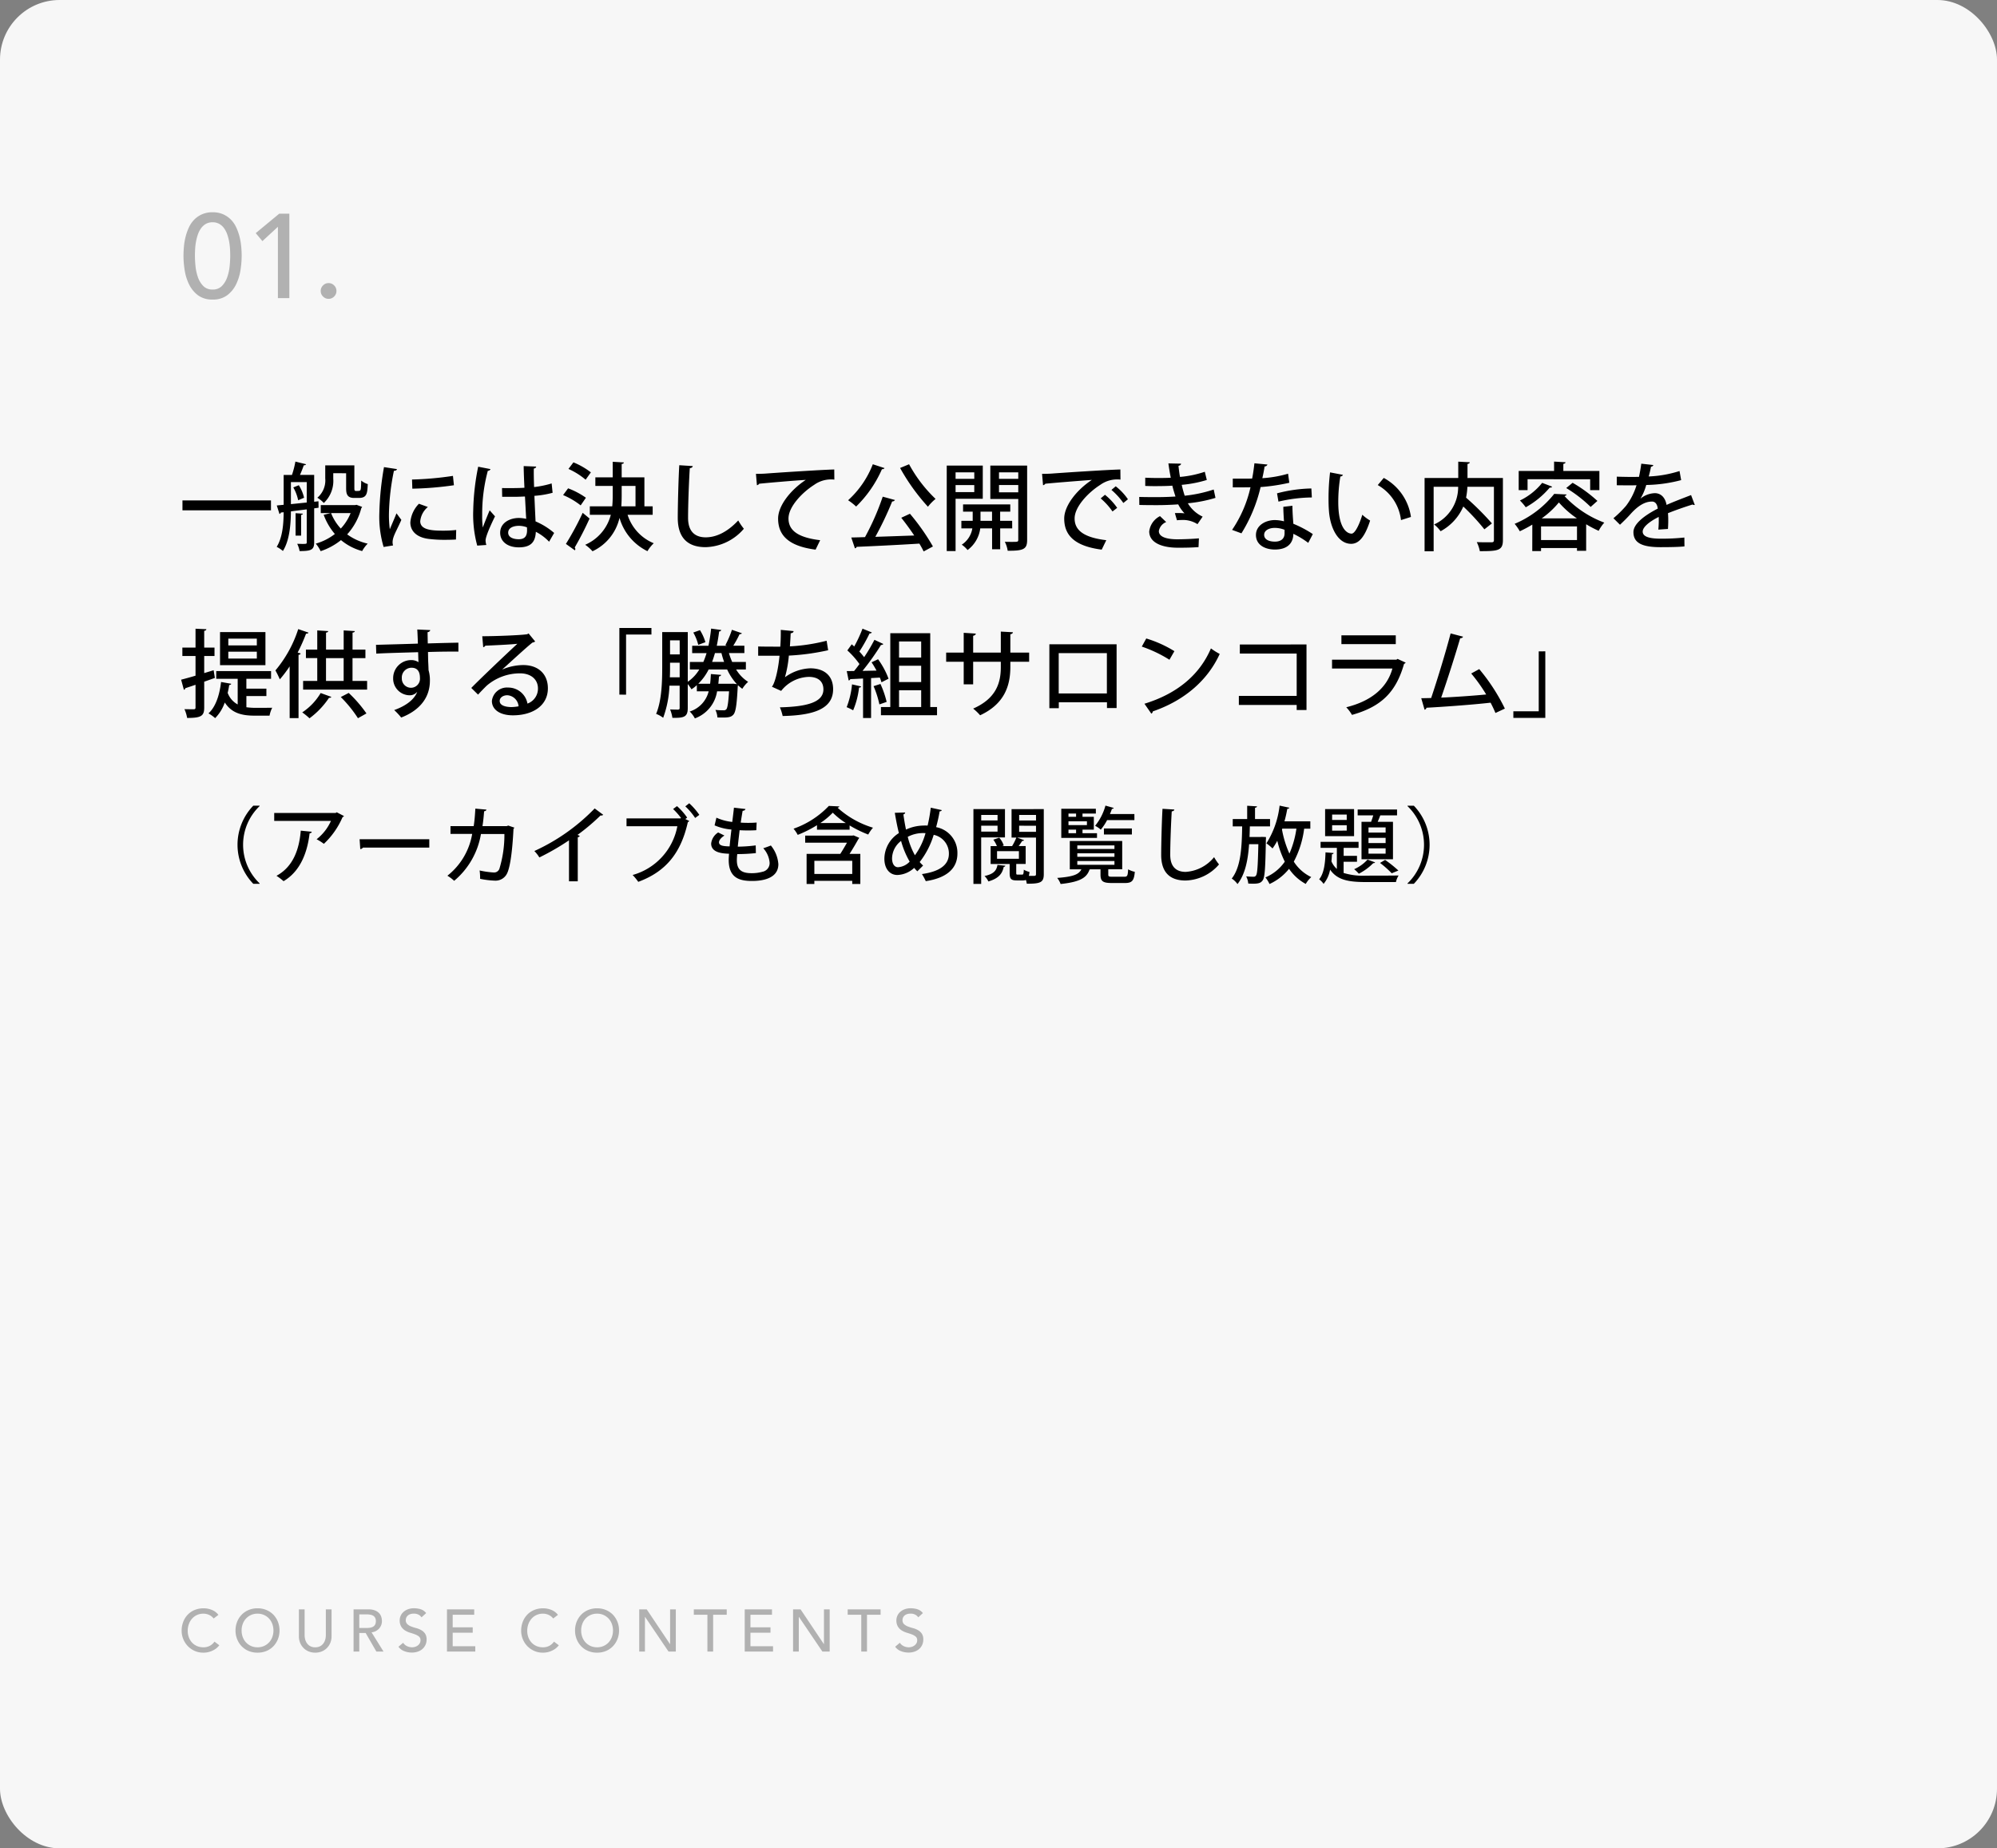 <svg xmlns="http://www.w3.org/2000/svg" width="335" height="310" viewBox="0 0 335 310">
  <rect x="0" y="0" width="335" height="310" fill="#808080" stroke="none"/>
  <g id="vip_contents01_sp" transform="translate(-188 -3500)">
    <rect id="長方形_2369" data-name="長方形 2369" width="335" height="310" rx="10" transform="translate(188 3500)" fill="#f7f7f7"/>
    <path id="パス_13557" data-name="パス 13557" d="M.608,8.592H15.456V6.928H.608Zm28.96-.88h-5.76V9.056h1.664L24.3,9.344a10.491,10.491,0,0,0,1.872,3.216,9.438,9.438,0,0,1-3.2,1.616,5.673,5.673,0,0,1,.816,1.264A10.828,10.828,0,0,0,27.2,13.584a9.388,9.388,0,0,0,3.552,1.84,5.506,5.506,0,0,1,.928-1.248,9.288,9.288,0,0,1-3.44-1.552,10.419,10.419,0,0,0,2.368-4.4.684.684,0,0,0,.144-.208l-.944-.352Zm-6.144-.64-.72.08v-4.5H20.32c.24-.528.48-1.152.64-1.616.208,0,.336-.064.384-.176L19.552.416a14.881,14.881,0,0,1-.576,2.24H17.584V7.664l-1.152.112L16.88,9.2a.332.332,0,0,0,.24-.24l.464-.048c-.016,1.888-.16,4.176-1.168,5.808a4.89,4.89,0,0,1,1.04.688c1.136-1.776,1.328-4.544,1.344-6.64.816-.112,1.728-.224,2.656-.336v5.536c0,.256-.08.256-.768.256-.24,0-.528-.016-.832-.016a4.338,4.338,0,0,1,.4,1.216c1.92,0,2.448-.192,2.448-1.456V8.256l.736-.1Zm4.64-4.7V4.72c0,.848,0,1.792,1.312,1.792h.832c1.376,0,1.408-.816,1.488-2.32a3.186,3.186,0,0,1-1.1-.592c-.016.64-.032,1.12-.064,1.344-.064.4-.144.4-.8.4-.288,0-.288-.144-.288-.592v-3.7H24.56V3.232A3.8,3.8,0,0,1,23.232,6.48a4.86,4.86,0,0,1,1.088.88,5.091,5.091,0,0,0,1.584-4.1v-.9ZM18.8,3.856h2.656V7.28L18.8,7.552Zm10.016,5.2a8.337,8.337,0,0,1-1.648,2.592,8.266,8.266,0,0,1-1.632-2.592ZM21.008,6.48a6.767,6.767,0,0,0-.88-2.1l-.928.368A7.146,7.146,0,0,1,20.016,6.9ZM19.584,9.072v3.76h.928V9.36c.208-.032.288-.112.3-.208ZM34.416,1.344a50.31,50.31,0,0,0-.784,7.776,17.8,17.8,0,0,0,.72,5.616l1.584-.256a2.032,2.032,0,0,1-.08-.544,2.648,2.648,0,0,1,.128-.752c.224-.736.752-1.632,1.344-2.992l-.816-1.1c-.208.544-.864,2.048-1.12,2.672a18.036,18.036,0,0,1-.144-2.7,38.826,38.826,0,0,1,.832-7.1c.32-.016.48-.112.512-.288ZM39.168,4.96a55.641,55.641,0,0,0,6.976-.576l-.16-1.568a53.82,53.82,0,0,1-6.864.608Zm7.36,6.928A19.71,19.71,0,0,1,44.336,12c-1.84,0-3.84-.1-3.84-1.584a3.529,3.529,0,0,1,1.28-2.384l-1.5-.544a5.021,5.021,0,0,0-1.44,3.136c0,1.328.912,2.464,3.008,2.752a21.379,21.379,0,0,0,2.9.16c.592,0,1.184-.016,1.744-.048ZM54.24,6.32h2.336c.4,0,1.008-.032,1.488-.048.08,1.344.144,2.832.208,3.744a6.457,6.457,0,0,0-1.216-.144c-1.568,0-3.152.832-3.152,2.48,0,1.456,1.216,2.448,3.136,2.448,2.128,0,2.768-1.008,2.848-2.608a8.254,8.254,0,0,1,2.224,1.664l.848-1.472a11.852,11.852,0,0,0-3.12-1.936c-.048-1.04-.128-2.688-.192-4.288A15.987,15.987,0,0,0,62.7,5.648l-.16-1.568a16.28,16.28,0,0,1-2.944.608c-.048-1.424-.064-2.192-.048-3.1.256-.048.384-.176.4-.336l-2.1-.08c.016,1.184.064,2.32.128,3.632-.736.064-3.072.08-3.76.048ZM51.584,14.4a2.952,2.952,0,0,1-.128-.752c0-.848,1.424-3.728,1.584-4.048l-.9-1.008c-.288.672-.864,2.1-1.152,2.88a14.528,14.528,0,0,1-.1-2.1,27.713,27.713,0,0,1,.944-7.408.458.458,0,0,0,.448-.288l-2.064-.4a40.194,40.194,0,0,0-.832,7.344,19.839,19.839,0,0,0,.672,5.888Zm6.832-2.48c0,1.008-.4,1.52-1.392,1.52-.976,0-1.776-.352-1.776-1.1,0-.848.944-1.152,1.808-1.152a3.855,3.855,0,0,1,1.344.256Zm21.072-4H78.1V3.056H74.288V.816c.256-.032.352-.112.368-.256L72.784.448V3.056H69.872V4.5h2.912V6c0,.64-.016,1.28-.08,1.92h-3.76V9.344h3.52a7.52,7.52,0,0,1-4.3,5.024,6.739,6.739,0,0,1,1.232,1.088,8.2,8.2,0,0,0,4.528-5.6,8.965,8.965,0,0,0,4.688,5.584,6.126,6.126,0,0,1,1.056-1.328A7.64,7.64,0,0,1,75.28,9.344h4.208ZM76.608,4.5V7.92H74.224c.048-.64.064-1.264.064-1.9V4.5ZM65.36,1.648a11.883,11.883,0,0,1,2.88,1.808l.88-1.232A12.352,12.352,0,0,0,66.192.544Zm-.9,4.384A12.648,12.648,0,0,1,67.408,7.76l.88-1.28A13.1,13.1,0,0,0,65.3,4.9ZM66.432,15.3a.382.382,0,0,0,.08-.224.426.426,0,0,0-.1-.256A53.911,53.911,0,0,0,68.9,9.968l-1.152-.96a48.561,48.561,0,0,1-2.816,5.216ZM83.952,1.024c-.128,1.952-.256,6.752-.256,8.832,0,3.088,1.424,4.912,4.672,4.912a8.721,8.721,0,0,0,6.416-3.088,10.086,10.086,0,0,1-.944-1.392c-1.824,1.952-3.7,2.832-5.456,2.832-1.856,0-2.96-1.04-2.96-3.264,0-2.352.16-6.32.288-8.336.32-.032.464-.16.5-.352Zm13.024,3.36a.613.613,0,0,0,.384-.256c1.744-.176,6.048-.544,7.808-.64-2.64,1.744-4.64,4.384-4.64,6.48,0,2.8,1.728,4.624,6.288,5.216l.768-1.584c-3.728-.448-5.312-1.632-5.312-3.648,0-1.936,2.24-4.32,4.3-5.632a4.854,4.854,0,0,1,3.392-.88l-.016-1.7c-2.4.064-9.888.56-11.52.688-.448.032-1.136.048-1.616.048Zm19.44-3.52A15.89,15.89,0,0,1,112.272,6.9a9.78,9.78,0,0,1,1.344,1.056,19.915,19.915,0,0,0,4.336-6.272.427.427,0,0,0,.432-.176Zm4.576.624a34.158,34.158,0,0,0,4.672,6.5,7.65,7.65,0,0,1,1.28-1.312A23.381,23.381,0,0,1,122.5.864ZM118.08,6.3a42.388,42.388,0,0,1-2.976,6.784c-.864.032-1.632.048-2.3.064l.608,1.808a.307.307,0,0,0,.288-.24c2.608-.112,6.64-.3,10.528-.544.288.48.528.928.72,1.312l1.552-.832a36.689,36.689,0,0,0-3.856-5.488l-1.456.672c.72.9,1.488,1.952,2.176,2.976-2.24.08-4.512.16-6.528.224A53.939,53.939,0,0,0,119.664,7.1a.5.5,0,0,0,.464-.24Zm18.048-5.216v5.6h4.688v6.848c0,.352-.112.352-1.072.352-.352,0-.768,0-1.184-.016a4.846,4.846,0,0,1,.48,1.5c2.72.032,3.264-.3,3.264-1.824V1.088Zm4.688,2.224h-3.232V2.224h3.232Zm-3.232,1.04h3.232V5.568h-3.232Zm2.208,6h-2.016V8.816h1.7V7.6h-7.92V8.816h1.616v1.536h-1.9v1.264h1.84a4.02,4.02,0,0,1-1.776,2.736,4.747,4.747,0,0,1,.976.9,5.385,5.385,0,0,0,2.128-3.632h1.984v3.5h1.36v-3.5h2.016ZM134.48,8.816h1.936v1.536H134.48Zm.384-7.728h-6.048V15.424H130.3V6.656h4.56ZM133.44,3.312H130.3V2.224h3.136ZM130.3,4.352h3.136V5.536H130.3Zm14.672.032a.613.613,0,0,0,.384-.256c1.744-.176,5.936-.5,7.808-.64-2.64,1.744-4.64,4.384-4.64,6.48,0,2.8,1.728,4.624,6.288,5.216l.768-1.584c-3.728-.448-5.312-1.632-5.312-3.648,0-1.936,2.24-4.32,4.3-5.632a4.854,4.854,0,0,1,3.392-.88l-.016-1.7c-2.4.064-9.888.56-11.52.688-.448.032-1.136.048-1.616.048Zm11.472.784a11.45,11.45,0,0,1,2,2.192l.768-.624a9.655,9.655,0,0,0-2.048-2.176ZM154.64,6.592a11.139,11.139,0,0,1,1.984,2.192l.784-.608a10.532,10.532,0,0,0-2.048-2.192ZM173.6,5.1a22.681,22.681,0,0,1-4.864,1.04,18.764,18.764,0,0,1-.5-1.824,20.441,20.441,0,0,0,4.208-.816l-.336-1.376a17.706,17.706,0,0,1-4.16.864c-.112-.592-.192-1.264-.256-1.856.272-.064.432-.192.432-.368L166,.72c.112.832.256,1.7.4,2.4-.608.048-1.536.048-2.3.048-.608,0-1.312-.016-1.984-.048V4.5c.448.016.96.032,1.488.032,1.648,0,2.544-.032,3.056-.08.144.608.384,1.376.528,1.824-.96.064-2.128.1-3.008.1-.912,0-2.16,0-3.072-.032l.016,1.344c1.008.032,2.24.032,3.1.032.992,0,2.272-.048,3.424-.128a6.1,6.1,0,0,0,1.056,1.5,9.889,9.889,0,0,0-1.04-.048c-.208,0-.4,0-.576.016l.352,1.2a6,6,0,0,1,.768-.048,4.513,4.513,0,0,1,2.672.7l.864-1.264a5.666,5.666,0,0,1-2.48-2.24A23.141,23.141,0,0,0,173.9,6.5Zm-5.552,9.76c1.328,0,2.288-.048,3.008-.1l.064-1.472c-1.056.1-2.544.16-3.712.16-1.792-.016-3.024-.432-3.008-1.392a2,2,0,0,1,1.232-1.5l-1.04-.992a3.329,3.329,0,0,0-1.808,2.56c0,1.824,1.984,2.7,4.64,2.736ZM185.28,8c0,.624.048,1.536.112,2.432a6.653,6.653,0,0,0-1.52-.208c-1.536,0-3.168.864-3.184,2.48s1.408,2.448,3.152,2.464c2.768,0,3.12-1.76,3.12-2.64a14.9,14.9,0,0,1,2.5,1.52l.768-1.472a18.433,18.433,0,0,0-3.264-1.728c-.08-1.008-.144-1.9-.16-3.024Zm.208,4.448c0,.992-.72,1.392-1.616,1.392-1.072,0-1.808-.4-1.808-1.136,0-.8.912-1.168,1.776-1.168a4.552,4.552,0,0,1,1.648.32ZM180.432.7c-.1.88-.224,1.776-.384,2.56-.416.016-.912.016-1.408.016H176.8V4.736h1.872c.352,0,.768,0,1.1-.016a20.814,20.814,0,0,1-3.088,7.152l1.568.576a25.712,25.712,0,0,0,3.216-7.76,32.459,32.459,0,0,0,4.816-.72l-.208-1.52a19.707,19.707,0,0,1-4.32.752c.128-.544.288-1.344.384-1.968a.515.515,0,0,0,.48-.32Zm9.552,4.224a24.275,24.275,0,0,0-5.76.816l.24,1.392a25.317,25.317,0,0,1,5.6-.7Zm3.136-2.7a37.276,37.276,0,0,0-.256,4.4c0,.7.016,1.376.064,1.984.176,2.8,1.472,5.6,3.728,5.6,1.248,0,2.272-1.056,3.184-3.9a7.758,7.758,0,0,1-1.312-.976c-.448,1.536-1.2,3.152-1.792,3.168-.816,0-2.24-.944-2.24-5.3a25.843,25.843,0,0,1,.352-4.288.445.445,0,0,0,.432-.272ZM206.688,9.7a8.854,8.854,0,0,0-4.56-6.544l-1.008,1.2a7.786,7.786,0,0,1,3.9,5.872Zm9.488-6.528V.816c.256-.048.368-.144.384-.288l-1.936-.1V3.168h-5.648V15.456h1.52V4.64h4.112a6.866,6.866,0,0,1-4.032,6.32,6.031,6.031,0,0,1,1.088,1.136,8.576,8.576,0,0,0,3.808-4.144,37.4,37.4,0,0,1,3.536,3.824l1.264-.992a46.017,46.017,0,0,0-4.336-4.32,12.331,12.331,0,0,0,.224-1.824h4.448v8.928c0,.288-.1.384-.4.384h-.7c-.5,0-1.136,0-1.776-.032a6.082,6.082,0,0,1,.512,1.52c3.024,0,3.872-.08,3.872-1.856V3.168Zm12.336,8.112h6.032v2.288h-6.032Zm-1.472,4.144h1.472v-.512h6.032v.464h1.536V10.928a19.025,19.025,0,0,0,2.1,1.1,6.573,6.573,0,0,1,.944-1.376,17.508,17.508,0,0,1-6.688-4.464.415.415,0,0,0,.368-.256l-2.08-.1a16.821,16.821,0,0,1-6.64,5.024,7.922,7.922,0,0,1,.864,1.248,20.43,20.43,0,0,0,2.1-1.12Zm1.584-5.488a14.764,14.764,0,0,0,2.88-2.672,15.826,15.826,0,0,0,3.024,2.672Zm8.128-6.56V5.2H238.3V1.984h-6.048V.8c.256-.048.352-.128.368-.272L230.7.416V1.984h-5.936V5.2h1.488V3.376Zm1.216,3.632a23.526,23.526,0,0,0-4.16-3.04l-1.072.88a22.624,22.624,0,0,1,4.1,3.168ZM228.7,3.984a10.779,10.779,0,0,1-3.728,2.96,8.993,8.993,0,0,1,.976,1.136,14.559,14.559,0,0,0,4.032-3.312.355.355,0,0,0,.4-.144ZM253.68,6.032c-1.232.48-2.816,1.072-4.112,1.648-.224-1.264-.976-1.968-1.968-1.968a3.992,3.992,0,0,0-2.384.9H245.2a9.18,9.18,0,0,0,.96-2.272,24.487,24.487,0,0,0,5.856-.816L251.744,2a19.651,19.651,0,0,1-5.168.912c.144-.528.272-1.056.384-1.632.208-.032.352-.128.384-.288L245.328.768c-.112.848-.24,1.52-.384,2.208l-.976.016c-.672,0-1.808-.016-2.752-.048v1.44c.8.016,1.936.016,2.576.016l.736-.016a11.023,11.023,0,0,1-1.76,3.456,18.645,18.645,0,0,1-2.112,2.08l1.1,1.088c.7-.656,1.312-1.28,1.728-1.744,1.36-1.536,2.528-2.144,3.648-2.144.56,0,.88.464.96,1.184-2.32,1.184-4.08,2.592-4.08,3.936,0,1.824,1.456,2.528,4.528,2.528,1.744,0,3.136-.032,4.032-.128l-.016-1.488a35.581,35.581,0,0,1-4,.192c-2,0-2.992-.384-2.992-1.184,0-.784,1.184-1.712,2.688-2.464a16.461,16.461,0,0,1-.064,2.128l1.616-.112q.048-.792.048-1.44,0-.672-.048-1.2c1.264-.512,2.928-1.088,4.128-1.456a.539.539,0,0,0,.272.08.2.2,0,0,0,.1-.016ZM6.912,29.008V34.56h7.616V29.008ZM8.3,31.248V30.112h4.784v1.136Zm0,2.208V32.3h4.784v1.152ZM5.84,35.408l-1.584.48V33.024H5.984V31.616H4.256V28.8c.256-.032.352-.128.368-.272L2.8,28.448v3.168H.592v1.408H2.8v3.3c-.912.272-1.744.5-2.416.672l.464,1.7a.327.327,0,0,0,.24-.272c.48-.16,1.072-.352,1.712-.576v3.808c0,.224-.08.3-.288.3s-.88,0-1.568-.016a5.949,5.949,0,0,1,.448,1.472c2.384,0,2.864-.336,2.864-1.76v-4.32L6.048,36.7Zm8.848,4.336V38.5h-3.36V36.848h4.144v-1.3h-9.2v1.3h3.6v4.3A3.624,3.624,0,0,1,8.192,39.2a11.88,11.88,0,0,0,.256-1.312c.192-.016.32-.08.336-.208l-1.7-.3c-.256,2.208-.912,4.192-2.112,5.264a6.67,6.67,0,0,1,1.12.8,7.029,7.029,0,0,0,1.616-2.624c1.152,1.776,2.832,2.208,5.008,2.208h2.5a5,5,0,0,1,.448-1.328c-.56.016-2.432.016-2.832.016a11.319,11.319,0,0,1-1.5-.1V39.744Zm14.448-6.368H31.3V31.952h-2.16V29.1c.272-.032.368-.128.384-.256l-1.872-.112v3.216h-2.96V29.1c.256-.032.352-.128.368-.256l-1.84-.112v3.216h-1.9v1.424h1.9V37.2H20.848v1.456H31.584V37.2H29.136Zm-1.488,0V37.2h-2.96V33.376ZM18.592,43.44H20.08V32.832c.224-.032.336-.112.352-.24l-.5-.144a29.383,29.383,0,0,0,1.408-3.168c.224,0,.352-.048.416-.176l-1.728-.592a20.494,20.494,0,0,1-3.824,6.928,16.266,16.266,0,0,1,.736,1.5,20.344,20.344,0,0,0,1.648-2.176Zm12.88-.784a21.578,21.578,0,0,0-2.976-3.44l-1.328.688a21.11,21.11,0,0,1,2.88,3.552Zm-7.68-3.424A10,10,0,0,1,20.7,42.48a10.585,10.585,0,0,1,1.216.992,13.685,13.685,0,0,0,3.28-3.44.4.4,0,0,0,.4-.144Zm9.328-6.608c1.76-.1,4.384-.16,7.024-.24.016.56.032,1.2.048,1.5,0,.048.016.112.016.176a2.261,2.261,0,0,0-1.264-.352,3.028,3.028,0,0,0-2.992,3.04,2.8,2.8,0,0,0,2.768,2.864,1.616,1.616,0,0,0,1.248-.56h.016c-.48,1.232-1.792,2.3-3.856,3.04A10.694,10.694,0,0,1,37.3,43.344c2.56-.976,4.816-2.9,4.816-6.176a5.92,5.92,0,0,0-.224-1.76c-.016-.512-.032-.928-.064-1.488-.016-.4-.016-.976-.032-1.568,1.968-.064,3.872-.08,5.1-.064v-1.5c-1.024.016-3.1.064-5.136.128-.016-.7-.032-1.472-.032-1.888.288-.048.432-.208.448-.352L40,28.576c.032.432.1,2.144.1,2.368-1.1.048-6.016.176-7.024.208Zm5.808,5.728a1.538,1.538,0,0,1-1.52-1.6,1.633,1.633,0,0,1,1.632-1.76c.928,0,1.408.576,1.408,1.728A1.517,1.517,0,0,1,38.928,38.352Zm15.344-3.088c1.3-1.168,4.08-3.744,5.056-4.5a.943.943,0,0,0,.448-.176l-1.1-1.344-.24.128c-1.1.176-5.424.336-7.536.336l.16,1.84a.506.506,0,0,0,.352-.256c1.536-.064,4.528-.208,5.376-.32-2.16,2-6.464,6.1-7.728,7.408l1.136,1.12c.416-.464,1.056-1.12,1.472-1.52a8.574,8.574,0,0,1,5.568-2.048c1.808,0,3.008.992,3.008,2.544a2.659,2.659,0,0,1-1.76,2.528,3.273,3.273,0,0,0-3.232-2.688,2.544,2.544,0,0,0-2.736,2.24c0,1.52,1.44,2.416,3.52,2.416,3.344,0,5.872-1.632,5.872-4.528,0-2.432-1.648-3.9-4.128-3.9a9.046,9.046,0,0,0-3.5.736Zm-.448,5.3c0-.592.608-.96,1.28-.96a2.022,2.022,0,0,1,1.888,1.856,7.253,7.253,0,0,1-1.2.128C54.928,41.584,53.824,41.376,53.824,40.56Zm21.2-1.056V29.424H79.28v-1.1H73.9V39.5Zm20.1-5.488h-2.3a11.781,11.781,0,0,1-.544-1.488h2.592V31.3H93.008a18.132,18.132,0,0,0,1.056-1.936c.192,0,.336-.048.384-.16l-1.664-.576a16.645,16.645,0,0,1-1.1,2.576l.224.1H90.24c.16-.768.288-1.568.4-2.4a.346.346,0,0,0,.352-.24l-1.7-.24a28.676,28.676,0,0,1-.448,2.88H86.112v1.232h2.416a12.485,12.485,0,0,1-.544,1.488H85.728V35.28h1.584a6.645,6.645,0,0,1-1.936,2.064V29.008H81.088v5.824c0,2.384-.064,5.632-1.024,7.9a4.492,4.492,0,0,1,1.184.656A17.451,17.451,0,0,0,82.3,38h1.712v3.728c0,.208-.064.272-.256.288-.176,0-.736,0-1.344-.032a6.185,6.185,0,0,1,.384,1.408c1.92.032,2.576-.128,2.576-1.632V37.728a7.651,7.651,0,0,1,.624.88,6.434,6.434,0,0,0,.9-.7v1.04H88.88A4.733,4.733,0,0,1,85.7,42.336a4.35,4.35,0,0,1,.864,1.152,5.763,5.763,0,0,0,3.728-4.544H92.3c-.128,1.984-.256,2.784-.464,3.024a.588.588,0,0,1-.48.16,12.3,12.3,0,0,1-1.344-.064,3.446,3.446,0,0,1,.336,1.264c.3.016.608.016.88.016,1.056,0,1.456-.1,1.808-.5.384-.448.56-1.632.72-4.672a1.244,1.244,0,0,0,.032-.256,6.444,6.444,0,0,0,.736.608A5.263,5.263,0,0,1,95.5,37.36a6.286,6.286,0,0,1-2.016-2.08H95.12Zm-11.1-1.264H82.4V30.4h1.616ZM82.4,34.144h1.616v2.448H82.368c.032-.624.032-1.216.032-1.76Zm7.056-.128q.264-.72.48-1.488h1.088a14.594,14.594,0,0,0,.448,1.488ZM92.7,37.68H90.5c.048-.4.08-.816.112-1.232.224-.032.336-.128.368-.256l-1.728-.144c-.032.576-.064,1.12-.128,1.632H87.136a9.064,9.064,0,0,0,1.744-2.4h3.1a9.433,9.433,0,0,0,1.632,2.464l-.608-.08Zm-6.4-8.592a7.968,7.968,0,0,1,.832,2.064l1.2-.448a7.9,7.9,0,0,0-.912-2.016Zm22.368,1.376a31.516,31.516,0,0,1-6.16.944c.048-.688.1-1.456.128-2.192.272-.048.448-.112.5-.368l-2.16-.208c.016.928-.016,1.936-.08,2.816-1.168,0-3.008,0-3.712-.032v1.552h3.584c-.24,2.528-.8,4.656-1.28,5.2l1.552.7a6.134,6.134,0,0,1,4.624-2.352c1.648,0,2.464.816,2.464,2.1,0,2.16-2.752,2.9-7.3,3.008a7.758,7.758,0,0,1,.464,1.456c5.328-.112,8.464-1.248,8.464-4.5,0-2.32-1.552-3.5-3.84-3.5a7.635,7.635,0,0,0-4.24,1.5,19.242,19.242,0,0,0,.656-3.632,38.968,38.968,0,0,0,6.592-.9ZM126.048,29.2h-6.7V41.584h-1.568V42.96h9.408V41.584h-1.136Zm-5.232,8.192V34.656h3.712v2.736Zm3.712-4.112h-3.712v-2.7h3.712Zm0,5.488v2.816h-3.712V38.768Zm-5.472-1.936a13.447,13.447,0,0,0-1.76-3.264l-1.088.512c.288.432.576.912.832,1.392l-2.352.048a42.638,42.638,0,0,0,3.1-4.352.449.449,0,0,0,.4-.16l-1.5-.7a28.175,28.175,0,0,1-1.728,2.912,12.06,12.06,0,0,0-.8-.944,26.479,26.479,0,0,0,1.712-3.04.4.4,0,0,0,.384-.16l-1.568-.64a22.62,22.62,0,0,1-1.392,2.992l-.416-.368-.736,1.024a14.1,14.1,0,0,1,2.032,2.288c-.3.416-.608.816-.9,1.168l-1.232.016.32,1.568a.3.3,0,0,0,.272-.224c.592-.016,1.328-.064,2.144-.1v6.624h1.344v-6.7l1.472-.08a7.734,7.734,0,0,1,.272.784Zm-2.512,1.248a16.293,16.293,0,0,1,.976,3.056c.544-.176.88-.3,1.216-.416a15.69,15.69,0,0,0-1.04-3.008Zm-3.616-.3a14.017,14.017,0,0,1-.9,3.824,8.541,8.541,0,0,1,1.088.528,13.742,13.742,0,0,0,.992-3.824c.176.016.3-.032.352-.176Zm29.712-5.328h-3.152V29.376c.288-.048.416-.176.432-.336l-2.032-.112v3.52h-4.64V29.632c.288-.048.432-.208.448-.368l-2.032-.128v3.312H128.72v1.536h2.944v3.792h1.584V33.984h4.64V34.9c0,2.608-.768,5.248-4.64,6.944a8.688,8.688,0,0,1,1.168,1.12c4.032-1.872,5.072-4.88,5.072-8.1v-.88h3.152Zm3.392-1.392v10.72h1.584v-.992h8.08v.96h1.616V31.056ZM147.6,39.3V32.544h8.08V39.3Zm13.936-7.856a21.914,21.914,0,0,1,4.64,2.208l.832-1.44a19.761,19.761,0,0,0-4.72-2.128Zm1.6,11.248a.512.512,0,0,0,.256-.384c5.36-1.84,9.232-5.264,11.216-9.632a10.665,10.665,0,0,1-1.472-.928c-1.888,4.416-5.632,7.584-11.152,9.28Zm14.848-11.6v1.52h9.536v7.1h-9.7v1.52h9.7v.848h1.648V31.088Zm26.16-1.536h-9.12v1.472h9.12Zm.3,3.952-.192.128h-10.8V35.12h10.128c-.88,3.248-3.568,5.472-7.744,6.5a6.527,6.527,0,0,1,.96,1.28c4.8-1.344,7.36-3.7,8.736-8.56a.521.521,0,0,0,.272-.208Zm18,8.336a32.131,32.131,0,0,0-4.3-6.624l-1.344.736a27.954,27.954,0,0,1,2.512,3.52c-1.9.192-5.312.432-7.552.528,1.072-3.088,2.368-7.152,3.184-9.952.256-.016.432-.1.48-.272l-2.08-.544c-.816,3.136-2.24,7.792-3.264,10.832-.624.016-1.184.032-1.664.032l.56,1.936a.43.43,0,0,0,.32-.336c2.416-.128,7.344-.464,10.752-.848q.456.864.816,1.728Zm5.68-9.6V42.3h-4.256v1.1h5.36V32.24ZM13.552,58.128H12.488a9.435,9.435,0,0,0,0,13.1h1.064v-.07a8.965,8.965,0,0,1,0-12.964Zm12.936,1.106-.182.112H16v1.33h9.52a8.042,8.042,0,0,1-2.408,3.08,8.62,8.62,0,0,1,1.218.77,13.386,13.386,0,0,0,3.136-4.48.456.456,0,0,0,.238-.182Zm-6.034,3.08c-.266,3.234-1.33,6.09-4.074,7.574a10.154,10.154,0,0,1,1.19.9c2.842-1.68,3.99-4.844,4.368-8.022.21-.028.336-.126.364-.266Zm9.982,3.094a.587.587,0,0,0,.448-.252h11.13v-1.4H30.324ZM55.258,61.46l-.266.1h-4.06c.14-.84.2-1.54.28-2.492.238-.042.364-.126.392-.28l-1.862-.168c-.07,1.134-.126,1.96-.28,2.94H45.57v1.3h3.64a11.327,11.327,0,0,1-4.158,7.014,6.667,6.667,0,0,1,1.134.854,13.02,13.02,0,0,0,4.494-7.854h3.934a19.475,19.475,0,0,1-.84,5.838.952.952,0,0,1-.994.616,14.738,14.738,0,0,1-2.324-.336,9.509,9.509,0,0,1,.084,1.4,14.294,14.294,0,0,0,2.506.308,2.142,2.142,0,0,0,1.946-1.078c.532-.924.938-3.458,1.148-7.616a.393.393,0,0,0,.14-.2Zm14.5-2.87A33.188,33.188,0,0,1,59.64,65.73a6.2,6.2,0,0,1,.84,1.078,41.439,41.439,0,0,0,4.97-2.87v6.874h1.47V63.42a.382.382,0,0,0,.336-.238c-.084-.028-.252-.1-.378-.154a34.613,34.613,0,0,0,3.864-3.262.525.525,0,0,0,.14.014.419.419,0,0,0,.308-.126Zm17.556,1.078a11.314,11.314,0,0,0-1.694-1.946l-.658.518a10.607,10.607,0,0,1,1.652,1.946Zm-4.4-.98a11.87,11.87,0,0,1,1.33,1.5l-.112.07H75.1v1.316h8.526a10.492,10.492,0,0,1-7.5,8.176A9.871,9.871,0,0,1,77.07,70.9c4.578-1.694,7.14-4.76,8.316-10.01a.547.547,0,0,0,.238-.2l-.658-.322.308-.238A10.32,10.32,0,0,0,83.566,58.2Zm13.86,6.1a24.979,24.979,0,0,1-3.01.21c.084-.868.2-1.82.308-2.758.434.028.924.042,1.414.042s.98-.014,1.386-.042l.056-1.288c-.434.042-.938.056-1.428.056-.434,0-.868-.014-1.246-.042.112-.714.224-1.428.322-1.974.266-.028.448-.14.476-.308l-1.932-.224c-.07.714-.182,1.568-.28,2.394a8.709,8.709,0,0,1-2.66-.714l-.308,1.288a8.923,8.923,0,0,0,2.828.7c-.126.994-.224,1.974-.308,2.828-.854-.028-1.778-.056-1.778-.686,0-.35.35-.784.91-1.134l-1.05-.518a2.522,2.522,0,0,0-1.176,1.862c0,1.568,1.974,1.666,3,1.708-.028.364-.056.714-.056,1.036,0,3,1.792,3.528,3.864,3.528.812,0,4.466,0,4.466-2.814a5.568,5.568,0,0,0-1.26-3.136c-.322.14-.91.35-1.274.462A4.1,4.1,0,0,1,99.106,67.7a1.481,1.481,0,0,1-1.2,1.512,6.7,6.7,0,0,1-1.764.238c-1.442,0-2.534-.336-2.534-2.17a8.386,8.386,0,0,1,.07-1.036A29.168,29.168,0,0,0,96.8,66.08Zm10.276-2.632h5.474v-.714a20,20,0,0,0,3.122,1.526,6.474,6.474,0,0,1,.8-1.148,15.52,15.52,0,0,1-5.95-3.36.4.4,0,0,0,.322-.21l-1.778-.084a14.971,14.971,0,0,1-5.922,3.822,5.4,5.4,0,0,1,.7,1.036,19.956,19.956,0,0,0,3.234-1.624Zm.56-1.12A11.9,11.9,0,0,0,109.7,59.3a12.533,12.533,0,0,0,2.184,1.736Zm5.334,2.114H105.07V64.33h7.014c-.336.6-.742,1.288-1.12,1.876h-5.656V71.26h1.3v-.532h6.356v.532h1.358V66.206h-1.806c.56-.868,1.106-1.806,1.47-2.464a.9.9,0,0,0,.154-.224l-.938-.406ZM106.61,69.58V67.368h6.356V69.58Zm19.53-11.116a26.926,26.926,0,0,1-.532,3,6.8,6.8,0,0,0-.756,0,7.153,7.153,0,0,0-2.87.672c-.168-.826-.322-1.666-.434-2.548a.349.349,0,0,0,.294-.322l-1.736.056c.2,1.2.42,2.352.686,3.4a5.14,5.14,0,0,0-2.436,4.312c0,1.6.84,2.716,2.184,2.716a4.364,4.364,0,0,0,2.814-1.19,6.974,6.974,0,0,0,.532.574l.966-.966a5.724,5.724,0,0,1-.574-.588,14,14,0,0,0,2.352-4.564,3.189,3.189,0,0,1,2.548,3.178c0,1.918-1.652,3-4.522,3.4a9.607,9.607,0,0,1,.644,1.19c3.514-.532,5.306-2.128,5.306-4.62a4.368,4.368,0,0,0-3.57-4.438,26.436,26.436,0,0,0,.588-2.646c.182-.014.322-.07.364-.21Zm-3.864,4.886a5.49,5.49,0,0,1,2.506-.63c.14,0,.322,0,.476.014a11.452,11.452,0,0,1-1.778,3.71A12.294,12.294,0,0,1,122.276,63.35Zm-1.624,5.1c-.644,0-1.008-.616-1.008-1.5a3.758,3.758,0,0,1,1.512-2.912,14.644,14.644,0,0,0,1.442,3.472A2.922,2.922,0,0,1,120.652,68.446Zm19.04-9.744v4.774h.8a9.063,9.063,0,0,1-.714,1.428H138.1l.28-.1a3.747,3.747,0,0,0-.756-1.316l-.994.336a4.579,4.579,0,0,1,.6,1.078h-1.05v3h3.192v1.484c0,.994.21,1.274,1.19,1.274H141.6a1.356,1.356,0,0,0,.5-.084,3.255,3.255,0,0,1,.14.63c2.38.028,2.856-.266,2.856-1.6V58.7Zm4.1,2.786V62.51h-2.828V61.488ZM140.476,67.9h1.582v-3h-1.176c.224-.294.434-.616.6-.868.168,0,.266-.028.308-.126l-1.176-.434h3.178v6.118c0,.224-.07.294-.294.308h-.91a3.541,3.541,0,0,0,.112-.658,3.223,3.223,0,0,1-.952-.378c-.042.728-.084.826-.294.826h-.714c-.238,0-.266-.028-.266-.322Zm3.318-7.294h-2.828v-.924h2.828Zm-2.87,5.152v1.274h-3.668V65.758ZM138.586,58.7h-5.292V71.246h1.3v-7.8h3.99Zm-1.246,1.9H134.6v-.924h2.744Zm-2.744.882h2.744v.994H134.6Zm2.73,6.58c-.168.966-.644,1.526-2.17,1.862a2.986,2.986,0,0,1,.644.91c1.82-.532,2.338-1.372,2.576-2.436a.32.32,0,0,0,.28-.2Zm14.266-5.32v-.6h1.9V59.99h-1.9v-.546h2.24v-.8h-5.8v4.886h5.992v-.784ZM149.24,61.39v-.644h3.094v.644Zm1.274-1.4H149.24v-.546h1.274Zm0,2.156v.6H149.24v-.6Zm5.4,6.65h2.338V64.05h-8.792V68.8h1.946c-.42.854-1.372,1.246-4.06,1.442a3.535,3.535,0,0,1,.574,1.022c3.444-.364,4.4-1.134,4.858-2.436a.264.264,0,0,0,.112-.028h1.722v.882c0,1.106.378,1.414,1.876,1.414h2.24c1.148,0,1.512-.364,1.638-1.876a3.953,3.953,0,0,1-1.12-.42c-.056,1.092-.14,1.246-.644,1.246h-1.974c-.616,0-.714-.042-.714-.378Zm1.036-2.688V66.7h-6.23v-.588Zm0-1.316v.6h-6.23v-.6Zm0,2.618v.63h-6.23v-.63Zm3.346-7.882h-4.1c.126-.294.238-.588.336-.868a.309.309,0,0,0,.308-.154l-1.4-.392a9.1,9.1,0,0,1-1.736,3.388,4.548,4.548,0,0,1,.952.644,8.785,8.785,0,0,0,1.064-1.6H160.3Zm-.42,2.422h-4.69v1.008h4.69Zm5.138-3.3c-.112,1.708-.224,5.908-.224,7.728,0,2.7,1.246,4.3,4.088,4.3a7.631,7.631,0,0,0,5.614-2.7,8.824,8.824,0,0,1-.826-1.218A6.67,6.67,0,0,1,168.9,69.23c-1.624,0-2.59-.91-2.59-2.856,0-2.058.14-5.53.252-7.294.28-.028.406-.14.434-.308Zm24.794,2.1h-4.34c.2-.686.35-1.4.476-2.1.2,0,.308-.07.35-.182l-1.638-.35a15.053,15.053,0,0,1-2.212,6.328,7.511,7.511,0,0,1,1.022.854,10.149,10.149,0,0,0,.8-1.288,16.338,16.338,0,0,0,1.26,3.5,7.525,7.525,0,0,1-3.248,2.646,5.615,5.615,0,0,1,.686,1.106,8.986,8.986,0,0,0,3.276-2.548,7.976,7.976,0,0,0,2.8,2.534,4.9,4.9,0,0,1,.924-1.148,7.053,7.053,0,0,1-2.926-2.59,16.169,16.169,0,0,0,1.736-5.53h1.036ZM181.4,63.378h-1.792c.028-.588.042-1.19.056-1.778h3.388V60.368h-2.52v-1.89c.224-.042.322-.112.336-.238l-1.652-.1v2.226h-2.422V61.6h1.582c-.056,3.43-.2,6.79-1.75,8.75a3.576,3.576,0,0,1,.966.924c1.316-1.666,1.764-4.116,1.946-6.692h1.554c-.084,3.654-.168,4.956-.392,5.25a.436.436,0,0,1-.434.21c-.224,0-.686-.014-1.218-.056a3.13,3.13,0,0,1,.35,1.2c.28.014.546.028.8.028,1.008,0,1.344-.168,1.624-.574.364-.5.448-2.114.532-6.818.014-.154.014-.322.014-.434l-.686-.028Zm6.076-1.4a15.913,15.913,0,0,1-1.176,4.186,17.321,17.321,0,0,1-1.246-4.046l.056-.14Zm10.92,5.138h5.278V60.83H201.11c.154-.35.308-.742.434-1.078h2.814v-.98H197.75v.98h2.618c-.112.364-.238.742-.364,1.078h-1.61ZM199.57,64.4v-.882h2.87V64.4Zm0-1.764v-.868h2.87v.868Zm0,3.542v-.9h2.87v.9ZM192.29,58.7v4.536h4.858V58.7Zm1.176,1.82v-.9h2.45v.9Zm0,1.792V61.4h2.45v.91Zm4.172,5.222v-.994H195.4V65.2H197.9V64.19h-6.37V65.2h2.73V68.74a3.672,3.672,0,0,1-.91-1.274c.042-.406.07-.8.084-1.19.182-.028.266-.1.28-.21l-1.358-.112c-.042,1.68-.224,3.5-1.064,4.522a3.221,3.221,0,0,1,.742.77,5.238,5.238,0,0,0,1.092-2.394c1.218,1.778,3.164,2.086,6.076,2.086h4.97a3.344,3.344,0,0,1,.448-1.106c-.98.028-4.634.028-5.418.028a11.229,11.229,0,0,1-3.808-.448V67.536Zm1.764-.364a6.614,6.614,0,0,1-2.24,1.61,6.708,6.708,0,0,1,.784.756,9.351,9.351,0,0,0,2.422-1.778.284.284,0,0,0,.308-.126Zm5.18,1.834a19.943,19.943,0,0,0-2.226-1.778l-.854.5a16.806,16.806,0,0,1,1.96,1.736Zm1.526,2.226h1.064a9.435,9.435,0,0,0,0-13.1h-1.064v.07a8.965,8.965,0,0,1,0,12.964Z" transform="translate(218 3577)"/>
    <path id="パス_13556" data-name="パス 13556" d="M-13.22-7.08q0-.78.08-1.62a10.549,10.549,0,0,1,.29-1.65,8.755,8.755,0,0,1,.56-1.55,4.569,4.569,0,0,1,.9-1.29,4.223,4.223,0,0,1,1.3-.88,4.314,4.314,0,0,1,1.75-.33,4.314,4.314,0,0,1,1.75.33,4.223,4.223,0,0,1,1.3.88,4.569,4.569,0,0,1,.9,1.29,8.755,8.755,0,0,1,.56,1.55A10.55,10.55,0,0,1-3.54-8.7q.08.84.08,1.62a15.592,15.592,0,0,1-.2,2.4A8.26,8.26,0,0,1-4.4-2.3,5.027,5.027,0,0,1-5.89-.48,3.946,3.946,0,0,1-8.34.24a3.946,3.946,0,0,1-2.45-.72A5.027,5.027,0,0,1-12.28-2.3a8.26,8.26,0,0,1-.74-2.38A15.592,15.592,0,0,1-13.22-7.08Zm1.92,0q0,.7.09,1.66a8.154,8.154,0,0,0,.39,1.85,4.016,4.016,0,0,0,.89,1.51,2.091,2.091,0,0,0,1.59.62,2.091,2.091,0,0,0,1.59-.62,4.016,4.016,0,0,0,.89-1.51,8.154,8.154,0,0,0,.39-1.85q.09-.96.09-1.66,0-.48-.03-1.09a10.087,10.087,0,0,0-.14-1.24,8.173,8.173,0,0,0-.31-1.22,4.152,4.152,0,0,0-.53-1.06,2.555,2.555,0,0,0-.81-.75,2.223,2.223,0,0,0-1.14-.28,2.223,2.223,0,0,0-1.14.28,2.555,2.555,0,0,0-.81.75,4.152,4.152,0,0,0-.53,1.06,8.173,8.173,0,0,0-.31,1.22,10.087,10.087,0,0,0-.14,1.24Q-11.3-7.56-11.3-7.08ZM2.62-11.96.02-9.56-1.1-10.9l3.94-3.26h1.7V0H2.62ZM11.12.12a1.27,1.27,0,0,1-.93-.39A1.27,1.27,0,0,1,9.8-1.2a1.27,1.27,0,0,1,.39-.93,1.27,1.27,0,0,1,.93-.39,1.27,1.27,0,0,1,.93.39,1.27,1.27,0,0,1,.39.93,1.27,1.27,0,0,1-.39.93A1.27,1.27,0,0,1,11.12.12Z" transform="translate(232 3550)" fill="#b1b1b1"/>
    <path id="パス_13555" data-name="パス 13555" d="M5.84-5.55a1.98,1.98,0,0,0-.76-.6,2.264,2.264,0,0,0-.95-.21,2.548,2.548,0,0,0-1.085.225,2.5,2.5,0,0,0-.83.615,2.806,2.806,0,0,0-.535.915A3.281,3.281,0,0,0,1.49-3.48a3.105,3.105,0,0,0,.18,1.06,2.652,2.652,0,0,0,.52.88,2.438,2.438,0,0,0,.83.6,2.682,2.682,0,0,0,1.11.22A2.206,2.206,0,0,0,5.2-.97a2.3,2.3,0,0,0,.78-.7l.81.61a3.239,3.239,0,0,1-.28.315,2.816,2.816,0,0,1-.53.41,3.761,3.761,0,0,1-.8.36A3.4,3.4,0,0,1,4.11.18,3.493,3.493,0,0,1,2.6-.14a3.663,3.663,0,0,1-1.15-.84A3.666,3.666,0,0,1,.72-2.155,3.69,3.69,0,0,1,.47-3.48,4.149,4.149,0,0,1,.74-4.995a3.584,3.584,0,0,1,.755-1.2A3.375,3.375,0,0,1,2.66-6.98a3.9,3.9,0,0,1,1.5-.28,3.673,3.673,0,0,1,1.375.27,2.567,2.567,0,0,1,1.105.83ZM13.2.18A3.817,3.817,0,0,1,11.71-.1,3.47,3.47,0,0,1,10.545-.89a3.628,3.628,0,0,1-.76-1.18A3.884,3.884,0,0,1,9.51-3.54a3.884,3.884,0,0,1,.275-1.47,3.628,3.628,0,0,1,.76-1.18,3.47,3.47,0,0,1,1.165-.785A3.817,3.817,0,0,1,13.2-7.26a3.817,3.817,0,0,1,1.49.285,3.47,3.47,0,0,1,1.165.785,3.628,3.628,0,0,1,.76,1.18,3.884,3.884,0,0,1,.275,1.47,3.884,3.884,0,0,1-.275,1.47,3.628,3.628,0,0,1-.76,1.18A3.47,3.47,0,0,1,14.69-.1,3.817,3.817,0,0,1,13.2.18Zm0-.9a2.606,2.606,0,0,0,1.1-.225,2.607,2.607,0,0,0,.84-.6,2.668,2.668,0,0,0,.54-.895,3.138,3.138,0,0,0,.19-1.1,3.138,3.138,0,0,0-.19-1.095,2.668,2.668,0,0,0-.54-.895,2.607,2.607,0,0,0-.84-.605,2.606,2.606,0,0,0-1.1-.225,2.606,2.606,0,0,0-1.1.225,2.607,2.607,0,0,0-.84.605,2.668,2.668,0,0,0-.54.895,3.138,3.138,0,0,0-.19,1.095,3.138,3.138,0,0,0,.19,1.1,2.668,2.668,0,0,0,.54.895,2.607,2.607,0,0,0,.84.6A2.606,2.606,0,0,0,13.2-.72Zm7.9-6.36v4.34a2.785,2.785,0,0,0,.09.685,1.982,1.982,0,0,0,.3.655,1.63,1.63,0,0,0,.55.49,1.7,1.7,0,0,0,.84.19,1.7,1.7,0,0,0,.84-.19,1.63,1.63,0,0,0,.55-.49,1.982,1.982,0,0,0,.3-.655,2.785,2.785,0,0,0,.09-.685V-7.08h.96v4.49a2.9,2.9,0,0,1-.21,1.125,2.675,2.675,0,0,1-.58.875,2.561,2.561,0,0,1-.87.57,2.881,2.881,0,0,1-1.08.2,2.881,2.881,0,0,1-1.08-.2,2.561,2.561,0,0,1-.87-.57,2.675,2.675,0,0,1-.58-.875,2.9,2.9,0,0,1-.21-1.125V-7.08Zm8.21,0H31.8a2.911,2.911,0,0,1,1.12.185,1.9,1.9,0,0,1,.695.47,1.6,1.6,0,0,1,.355.64,2.523,2.523,0,0,1,.1.685,1.825,1.825,0,0,1-.12.655,1.851,1.851,0,0,1-.345.57,1.97,1.97,0,0,1-.55.43,1.915,1.915,0,0,1-.725.215L34.34,0h-1.2l-1.8-3.12H30.27V0h-.96Zm.96,3.12h1.26a3.431,3.431,0,0,0,.555-.045,1.491,1.491,0,0,0,.49-.165.9.9,0,0,0,.345-.345,1.161,1.161,0,0,0,.13-.585,1.161,1.161,0,0,0-.13-.585.9.9,0,0,0-.345-.345,1.491,1.491,0,0,0-.49-.165,3.431,3.431,0,0,0-.555-.045H30.27Zm7.36,2.48a1.577,1.577,0,0,0,.665.575,1.989,1.989,0,0,0,.835.185,1.7,1.7,0,0,0,.49-.075,1.489,1.489,0,0,0,.455-.225,1.227,1.227,0,0,0,.335-.37.984.984,0,0,0,.13-.51.765.765,0,0,0-.26-.625,2.245,2.245,0,0,0-.645-.36q-.385-.145-.84-.28a3.416,3.416,0,0,1-.84-.375,2.054,2.054,0,0,1-.645-.645,2.009,2.009,0,0,1-.26-1.095,1.838,1.838,0,0,1,.135-.66,1.837,1.837,0,0,1,.425-.64,2.345,2.345,0,0,1,.745-.485,2.772,2.772,0,0,1,1.095-.2,3.82,3.82,0,0,1,1.11.16,1.907,1.907,0,0,1,.93.65l-.78.71a1.294,1.294,0,0,0-.51-.45,1.614,1.614,0,0,0-.75-.17,1.818,1.818,0,0,0-.665.1,1.2,1.2,0,0,0-.425.27.954.954,0,0,0-.225.355,1.088,1.088,0,0,0-.065.35.892.892,0,0,0,.26.69,2.019,2.019,0,0,0,.645.39,7.786,7.786,0,0,0,.84.27,3.6,3.6,0,0,1,.84.335,1.953,1.953,0,0,1,.645.58,1.706,1.706,0,0,1,.26,1,2.115,2.115,0,0,1-.195.92,2.042,2.042,0,0,1-.525.69,2.329,2.329,0,0,1-.78.43,3.016,3.016,0,0,1-.96.15,3.491,3.491,0,0,1-1.29-.24,2.121,2.121,0,0,1-.97-.74Zm7.35-5.6h4.57v.9H45.94v2.11H49.3v.9H45.94V-.9h3.79V0H44.98ZM62.8-5.55a1.98,1.98,0,0,0-.76-.6,2.264,2.264,0,0,0-.95-.21A2.548,2.548,0,0,0,60-6.135a2.5,2.5,0,0,0-.83.615,2.806,2.806,0,0,0-.535.915,3.281,3.281,0,0,0-.19,1.125,3.106,3.106,0,0,0,.18,1.06,2.652,2.652,0,0,0,.52.88,2.438,2.438,0,0,0,.83.6,2.682,2.682,0,0,0,1.11.22,2.206,2.206,0,0,0,1.07-.25,2.3,2.3,0,0,0,.78-.7l.81.61a3.239,3.239,0,0,1-.28.315,2.816,2.816,0,0,1-.53.41,3.761,3.761,0,0,1-.8.36A3.4,3.4,0,0,1,61.07.18a3.493,3.493,0,0,1-1.515-.32A3.663,3.663,0,0,1,58.4-.98a3.666,3.666,0,0,1-.725-1.175,3.69,3.69,0,0,1-.25-1.325,4.149,4.149,0,0,1,.27-1.515,3.584,3.584,0,0,1,.755-1.2A3.375,3.375,0,0,1,59.62-6.98a3.9,3.9,0,0,1,1.5-.28,3.673,3.673,0,0,1,1.375.27,2.567,2.567,0,0,1,1.1.83ZM70.16.18A3.817,3.817,0,0,1,68.67-.1,3.47,3.47,0,0,1,67.5-.89a3.628,3.628,0,0,1-.76-1.18,3.884,3.884,0,0,1-.275-1.47,3.884,3.884,0,0,1,.275-1.47,3.628,3.628,0,0,1,.76-1.18,3.47,3.47,0,0,1,1.165-.785,3.817,3.817,0,0,1,1.49-.285,3.817,3.817,0,0,1,1.49.285,3.47,3.47,0,0,1,1.165.785,3.628,3.628,0,0,1,.76,1.18,3.884,3.884,0,0,1,.275,1.47,3.884,3.884,0,0,1-.275,1.47,3.628,3.628,0,0,1-.76,1.18A3.47,3.47,0,0,1,71.65-.1,3.817,3.817,0,0,1,70.16.18Zm0-.9a2.606,2.606,0,0,0,1.1-.225,2.607,2.607,0,0,0,.84-.6,2.668,2.668,0,0,0,.54-.895,3.138,3.138,0,0,0,.19-1.1,3.138,3.138,0,0,0-.19-1.095,2.668,2.668,0,0,0-.54-.895,2.607,2.607,0,0,0-.84-.605,2.606,2.606,0,0,0-1.1-.225,2.606,2.606,0,0,0-1.1.225,2.607,2.607,0,0,0-.84.605,2.668,2.668,0,0,0-.54.895,3.138,3.138,0,0,0-.19,1.095,3.138,3.138,0,0,0,.19,1.1,2.668,2.668,0,0,0,.54.895,2.607,2.607,0,0,0,.84.6A2.606,2.606,0,0,0,70.16-.72Zm7.07-6.36h1.26l3.9,5.82h.02V-7.08h.96V0H82.15L78.21-5.82h-.02V0h-.96Zm11.44.9H86.39v-.9h5.52v.9H89.63V0h-.96Zm6.26-.9H99.5v.9H95.89v2.11h3.36v.9H95.89V-.9h3.79V0H94.93Zm8.11,0h1.26l3.9,5.82h.02V-7.08h.96V0h-1.22l-3.94-5.82H104V0h-.96Zm11.44.9H112.2v-.9h5.52v.9h-2.28V0h-.96Zm6.47,4.7a1.577,1.577,0,0,0,.665.575,1.989,1.989,0,0,0,.835.185,1.7,1.7,0,0,0,.49-.075,1.489,1.489,0,0,0,.455-.225,1.227,1.227,0,0,0,.335-.37.984.984,0,0,0,.13-.51.765.765,0,0,0-.26-.625,2.245,2.245,0,0,0-.645-.36q-.385-.145-.84-.28a3.416,3.416,0,0,1-.84-.375,2.054,2.054,0,0,1-.645-.645,2.009,2.009,0,0,1-.26-1.095,1.837,1.837,0,0,1,.135-.66,1.837,1.837,0,0,1,.425-.64,2.345,2.345,0,0,1,.745-.485,2.772,2.772,0,0,1,1.1-.2,3.82,3.82,0,0,1,1.11.16,1.907,1.907,0,0,1,.93.65l-.78.71a1.3,1.3,0,0,0-.51-.45,1.614,1.614,0,0,0-.75-.17,1.818,1.818,0,0,0-.665.1,1.2,1.2,0,0,0-.425.27.954.954,0,0,0-.225.355,1.088,1.088,0,0,0-.065.35.892.892,0,0,0,.26.69,2.019,2.019,0,0,0,.645.39,7.786,7.786,0,0,0,.84.27,3.6,3.6,0,0,1,.84.335,1.952,1.952,0,0,1,.645.58,1.706,1.706,0,0,1,.26,1,2.115,2.115,0,0,1-.195.92,2.042,2.042,0,0,1-.525.69,2.329,2.329,0,0,1-.78.43,3.017,3.017,0,0,1-.96.15,3.491,3.491,0,0,1-1.29-.24,2.121,2.121,0,0,1-.97-.74Z" transform="translate(218 3777)" fill="#b1b1b1"/>
  </g>
</svg>
